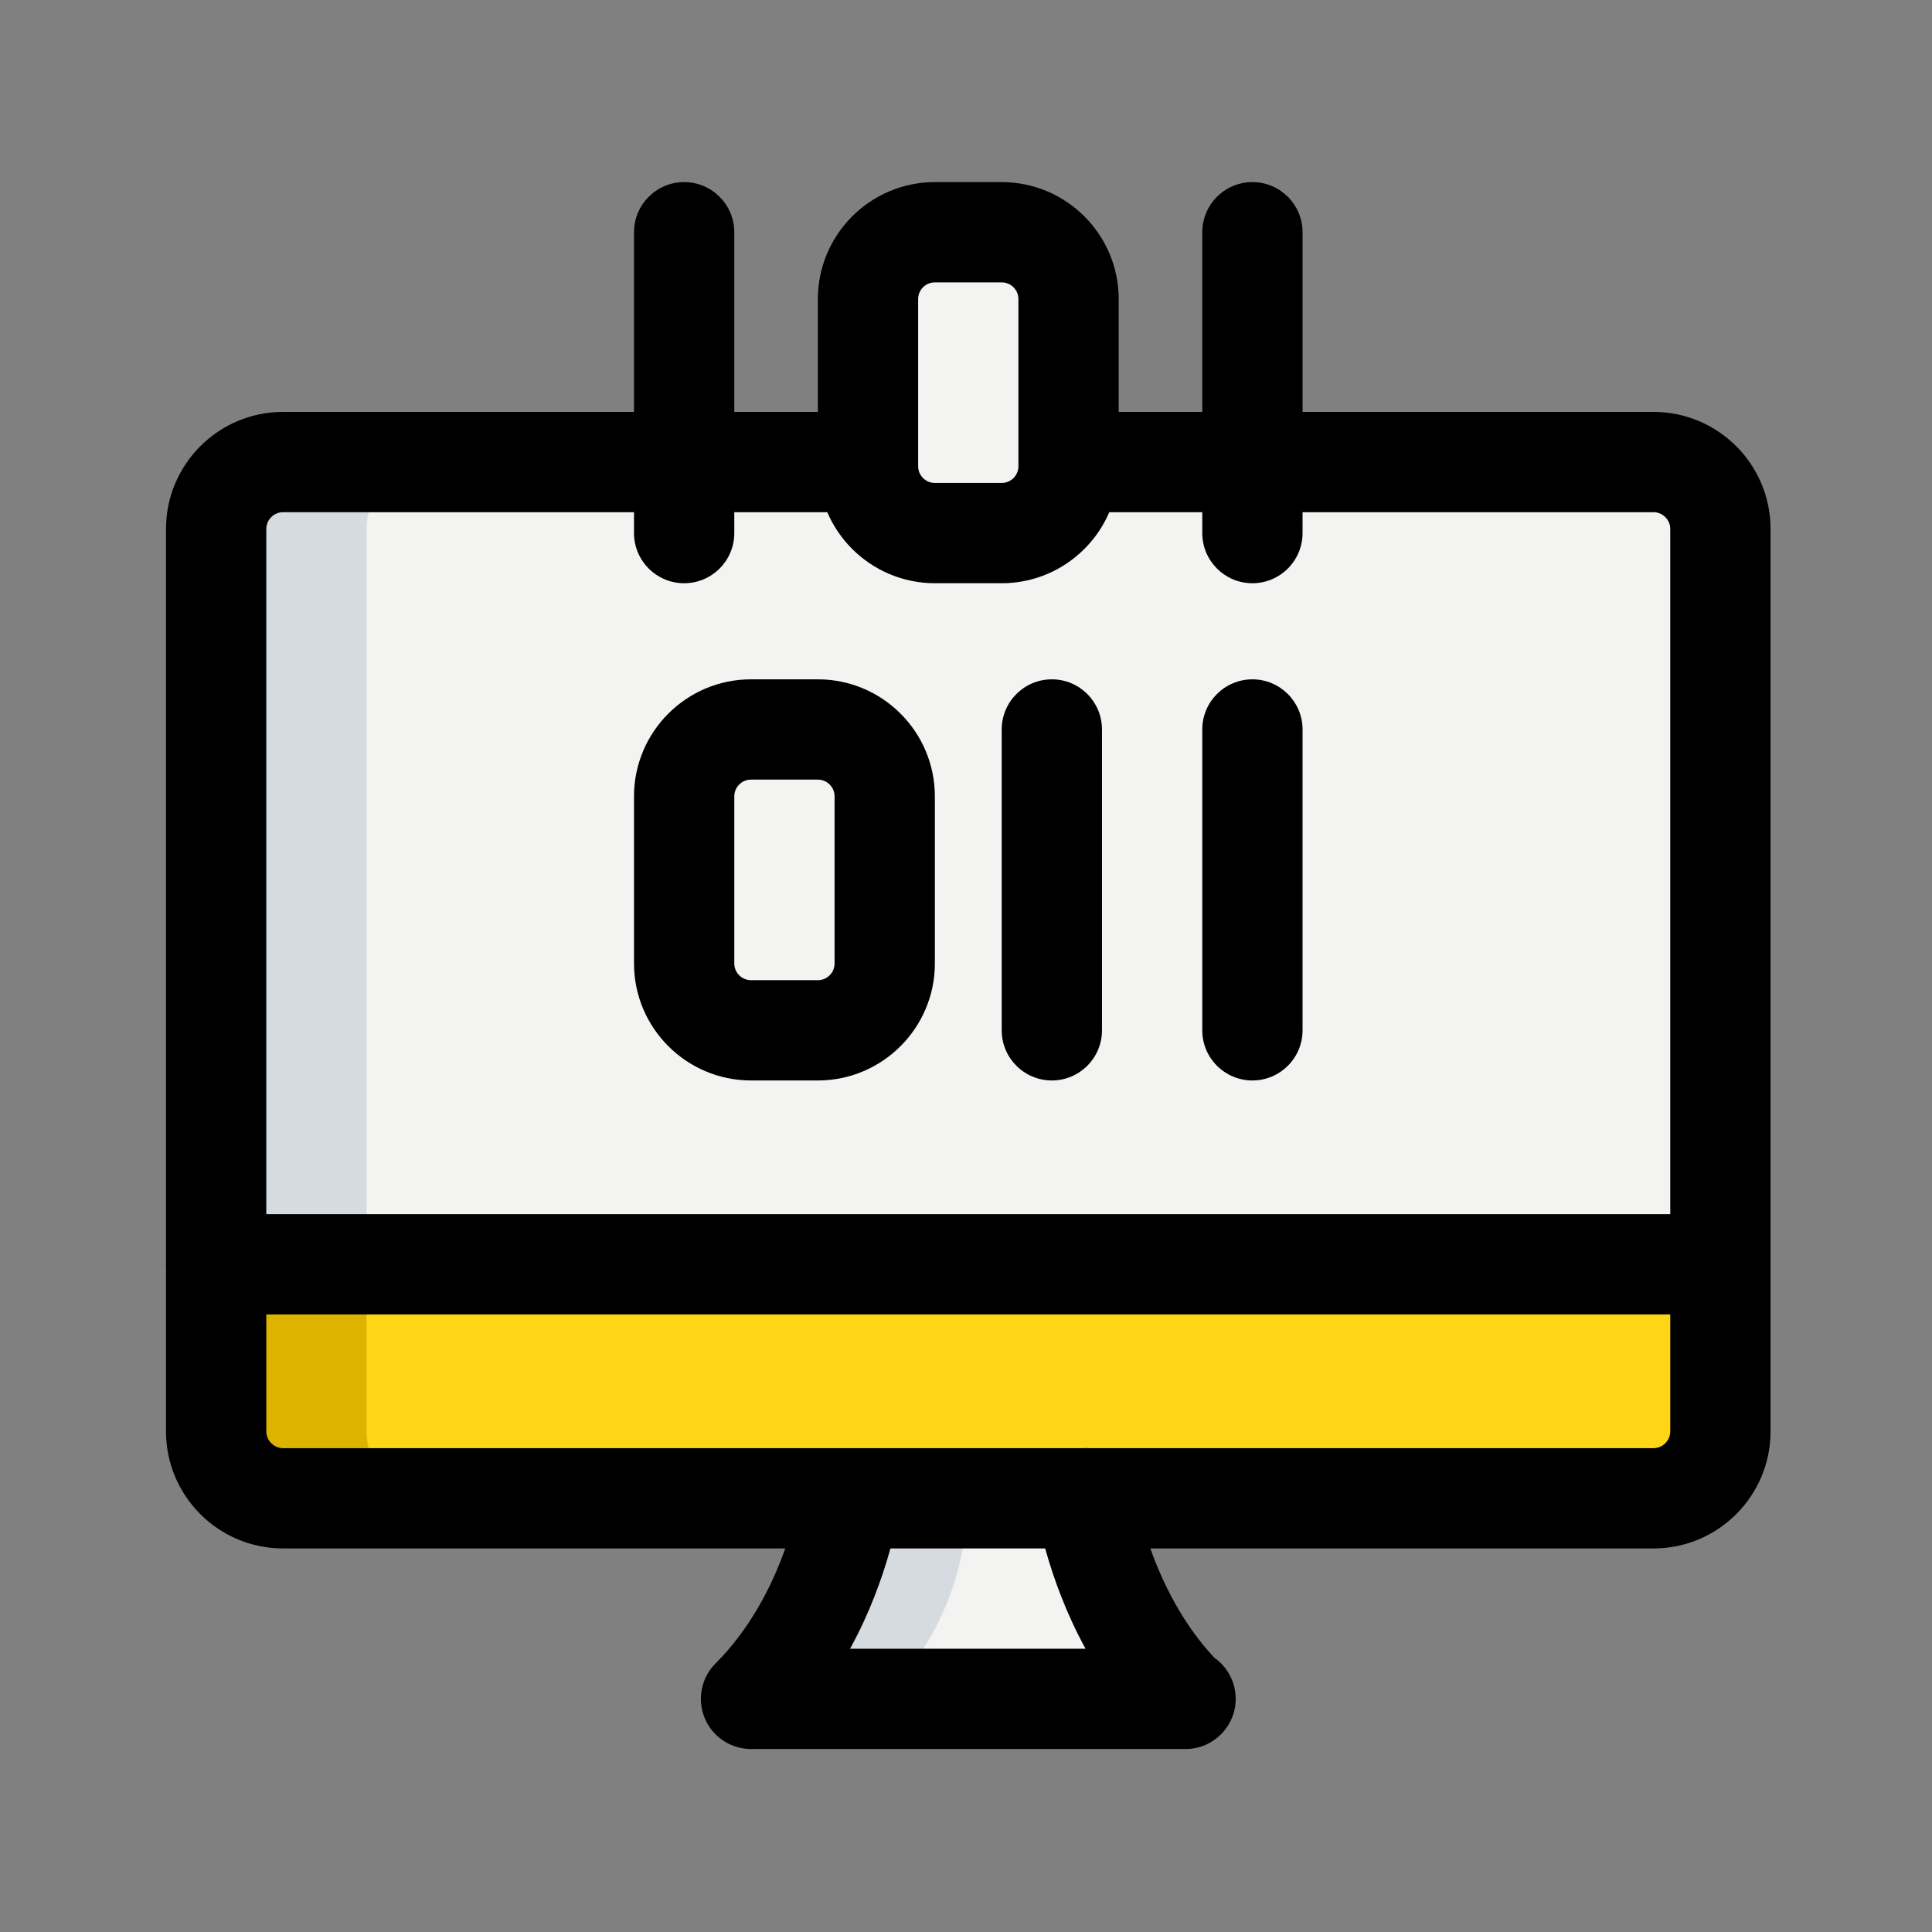 <?xml version="1.0" encoding="UTF-8" standalone="no"?><!DOCTYPE svg PUBLIC "-//W3C//DTD SVG 1.1//EN" "http://www.w3.org/Graphics/SVG/1.1/DTD/svg11.dtd"><svg width="100%" height="100%" viewBox="0 0 411 411" version="1.1" xmlns="http://www.w3.org/2000/svg" xmlns:xlink="http://www.w3.org/1999/xlink" xml:space="preserve" xmlns:serif="http://www.serif.com/" style="fill-rule:evenodd;clip-rule:evenodd;stroke-linejoin:round;stroke-miterlimit:2;"><rect x="0" y="0" width="411" height="411" fill="#808080" stroke="none"/><g id="A4BEE-icon-28" serif:id="A4BEE icon 28"><g id="ikona-symbol" serif:id="ikona symbol"><rect x="0.985" y="0.405" width="410" height="410" style="fill:none;"/></g><g><path d="M365.985,268.961l-0,35.555c-0,7.822 -6.4,14.222 -14.222,14.222l-291.556,0c-7.822,0 -14.222,-6.4 -14.222,-14.222l-0,-35.555l320,-0Z" style="fill:#ffd615;fill-rule:nonzero;"/><path d="M45.985,268.961l-0,-157.047c-0,-7.822 6.4,-14.222 14.222,-14.222l291.556,-0c7.822,-0 14.222,6.4 14.222,14.222l-0,157.047l-320,-0Z" style="fill:#f3f3f1;fill-rule:nonzero;"/><path d="M185.243,111.539l-0,-55.205c-0,-2.749 0.838,-4.999 1.863,-4.999l38.19,-0c1.025,-0 1.863,2.25 1.863,4.999l0,55.205l-41.916,-0Z" style="fill:#f3f3f1;fill-rule:nonzero;"/><path d="M77.985,304.516l-0,-35.555l-32,-0l-0,35.555c-0,7.822 6.4,14.222 14.222,14.222l32,0c-7.822,0 -14.222,-6.4 -14.222,-14.222Z" style="fill:#dcb400;fill-rule:nonzero;"/><path d="M92.207,98.294l-32,0c-7.822,0 -14.222,6.4 -14.222,14.222l-0,156.445l32,-0l-0,-156.445c-0,-7.822 6.4,-14.222 14.222,-14.222Z" style="fill:#d5dbe1;fill-rule:nonzero;"/><path d="M180.812,318.738c-0,0 -3.272,24.889 -21.049,42.667l32,0c17.777,-17.778 21.049,-42.667 21.049,-42.667l-32,0Z" style="fill:#d5dbe1;fill-rule:nonzero;"/><path d="M145.54,124.072c-5.888,-0 -10.666,-4.779 -10.666,-10.667l-0,-64c-0,-5.888 4.778,-10.667 10.666,-10.667c5.888,0 10.667,4.779 10.667,10.667l0,64c0,5.888 -4.779,10.667 -10.667,10.667Z" style="fill-rule:nonzero;"/><path d="M266.429,124.072c-5.888,-0 -10.666,-4.779 -10.666,-10.667l-0,-64c-0,-5.888 4.778,-10.667 10.666,-10.667c5.888,0 10.667,4.779 10.667,10.667l0,64c0,5.888 -4.779,10.667 -10.667,10.667Z" style="fill-rule:nonzero;"/><path d="M266.429,229.85c-5.888,-0 -10.666,-4.779 -10.666,-10.667l-0,-64c-0,-5.888 4.778,-10.667 10.666,-10.667c5.888,0 10.667,4.779 10.667,10.667l0,64c0,5.888 -4.779,10.667 -10.667,10.667Z" style="fill-rule:nonzero;"/><path d="M223.763,229.85c-5.888,-0 -10.667,-4.779 -10.667,-10.667l0,-64c0,-5.888 4.779,-10.667 10.667,-10.667c5.888,0 10.666,4.779 10.666,10.667l0,64c0,5.888 -4.778,10.667 -10.666,10.667Z" style="fill-rule:nonzero;"/><path d="M213.096,124.072l-14.222,-0c-13.725,-0 -24.889,-11.165 -24.889,-24.889l-0,-35.556c-0,-13.724 11.164,-24.889 24.889,-24.889l14.222,0c13.724,0 24.889,11.165 24.889,24.889l-0,35.556c-0,13.724 -11.165,24.889 -24.889,24.889Zm-14.222,-64c-1.963,-0 -3.556,1.593 -3.556,3.555l0,35.556c0,1.963 1.593,3.555 3.556,3.555l14.222,0c1.963,0 3.556,-1.592 3.556,-3.555l-0,-35.556c-0,-1.962 -1.593,-3.555 -3.556,-3.555l-14.222,-0Z" style="fill-rule:nonzero;"/><path d="M173.985,229.85l-14.222,-0c-13.725,-0 -24.889,-11.165 -24.889,-24.889l-0,-35.556c-0,-13.724 11.164,-24.889 24.889,-24.889l14.222,0c13.724,0 24.889,11.165 24.889,24.889l-0,35.556c-0,13.724 -11.165,24.889 -24.889,24.889Zm-14.222,-64c-1.963,-0 -3.556,1.592 -3.556,3.555l0,35.556c0,1.962 1.593,3.555 3.556,3.555l14.222,0c1.963,0 3.555,-1.593 3.555,-3.555l0,-35.556c0,-1.963 -1.592,-3.555 -3.555,-3.555l-14.222,-0Z" style="fill-rule:nonzero;"/><path d="M181.362,317.804l-19.198,43.195l88.693,-0.705l-19.634,-42.58l-49.861,0.09Z" style="fill:#f3f3f1;"/><path d="M181.362,317.804l-19.198,43.195l26.763,-0.634c11.945,-12.759 16.739,-27.157 17.05,-42.581l-24.615,0.02Z" style="fill:#d5dbe1;"/><path d="M351.763,329.405l-291.556,0c-13.724,0 -24.889,-11.164 -24.889,-24.889l0,-192c0,-13.724 11.165,-24.889 24.889,-24.889l121.695,0l-0,21.334l-121.695,-0c-1.934,-0 -3.555,1.621 -3.555,3.555l-0,192c-0,1.934 1.621,3.556 3.555,3.556l291.556,-0c1.934,-0 3.555,-1.622 3.555,-3.556l0,-192c0,-1.934 -1.621,-3.555 -3.555,-3.555l-118.906,-0l-0,-21.334l118.906,0c13.724,0 24.889,11.165 24.889,24.889l-0,192c-0,13.725 -11.165,24.889 -24.889,24.889Z" style="fill-rule:nonzero;"/><path d="M365.985,279.627l-320,0c-5.888,0 -10.667,-4.778 -10.667,-10.666c0,-5.888 4.779,-10.667 10.667,-10.667l320,0c5.888,0 10.667,4.779 10.667,10.667c-0,5.888 -4.779,10.666 -10.667,10.666Z" style="fill-rule:nonzero;"/><path d="M252.207,372.072l-92.444,-0c-4.324,-0 -8.207,-2.603 -9.856,-6.585c-1.636,-3.982 -0.74,-8.576 2.318,-11.62c14.876,-14.876 18.005,-36.337 18.034,-36.551c0.81,-5.817 6.101,-9.856 12.003,-9.13c5.817,0.796 9.913,6.129 9.145,11.946c-0.099,0.839 -2.091,15.161 -10.567,30.606l50.091,0c-8.406,-15.36 -10.482,-29.696 -10.61,-30.52c-0.811,-5.832 3.257,-11.222 9.102,-12.047c5.931,-0.839 11.207,3.257 12.032,9.088c0.1,0.626 3.3,20.893 16.868,35.385c2.745,1.934 4.551,5.134 4.551,8.761c-0,5.888 -4.779,10.667 -10.667,10.667Z" style="fill-rule:nonzero;"/></g></g></svg>